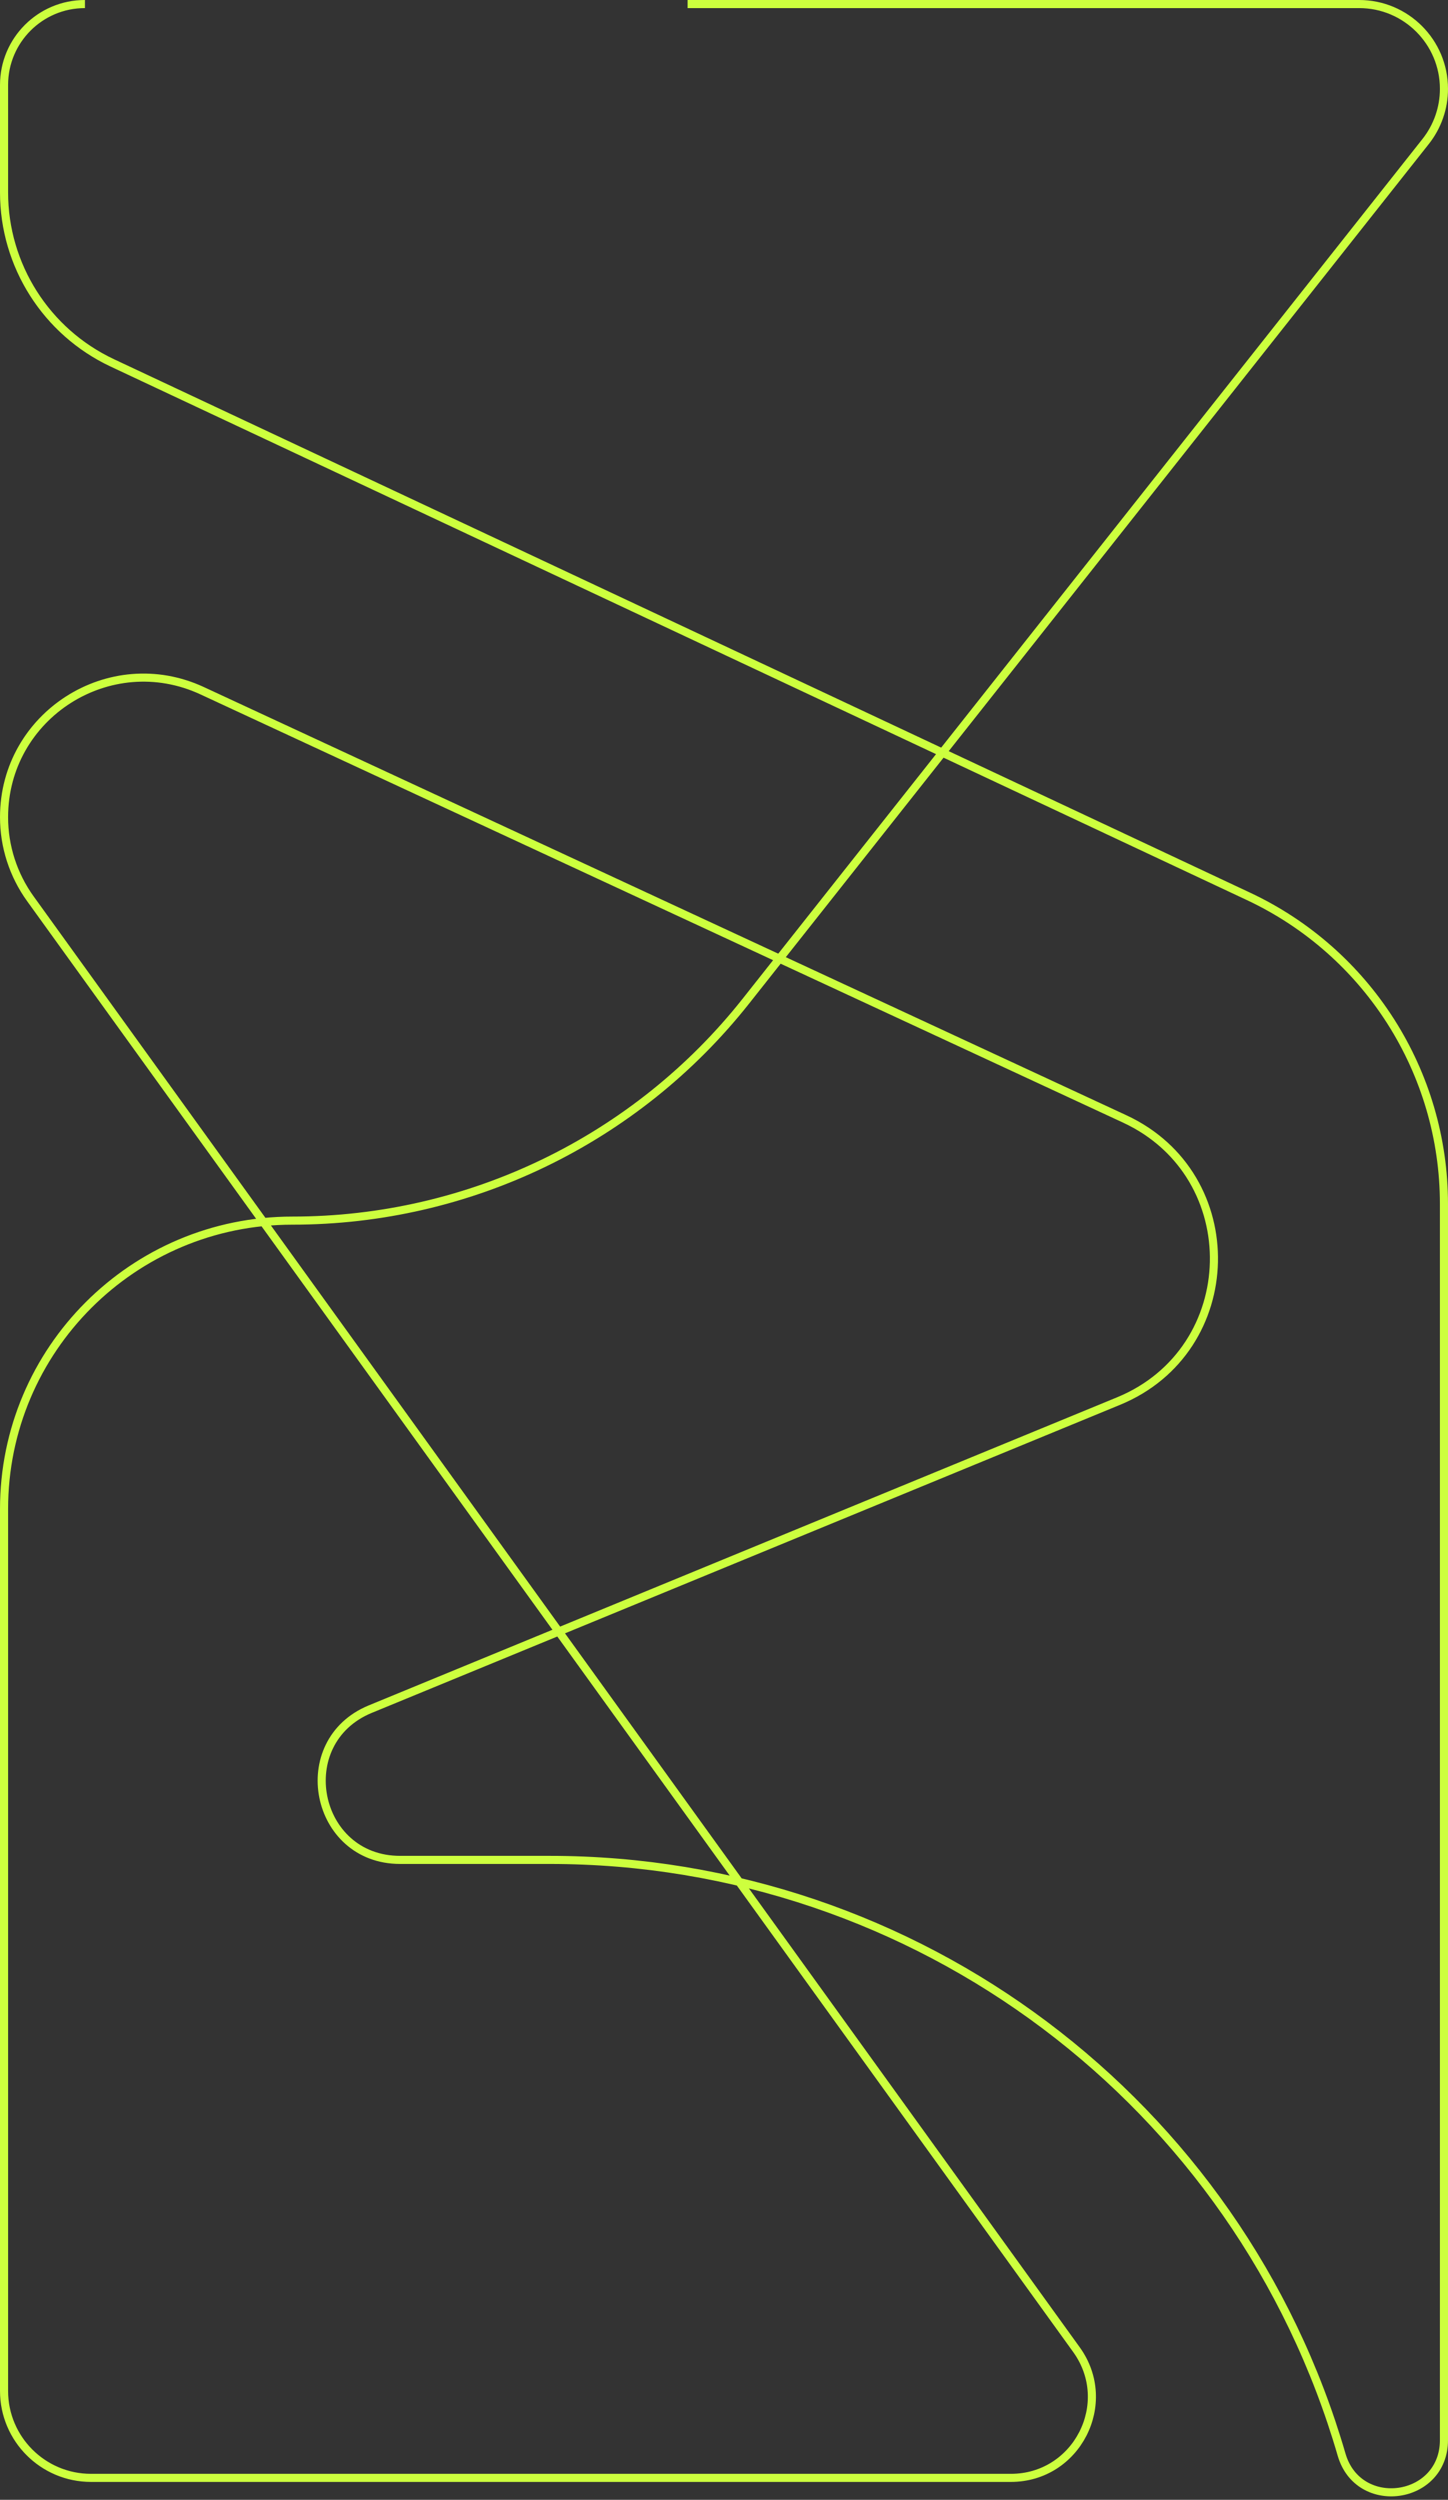 <svg width="358" height="618" viewBox="0 0 358 618" fill="none" xmlns="http://www.w3.org/2000/svg">
<rect x="0" y="0" width="358" height="618" fill="#333333" stroke="none"/>
<path d="M170 1H248.875H336.032C347.612 1 357 10.387 357 21.968V21.968C357 26.688 355.407 31.271 352.479 34.974L184.428 247.479C157.314 281.765 116.005 301.763 72.293 301.763V301.763C32.919 301.763 1 333.682 1 373.056V459.328V591.083C1 602.957 10.626 612.583 22.5 612.583V612.583H196H249.922C266.231 612.583 275.683 594.114 266.145 580.886L7.51 222.192C3.278 216.321 1 209.268 1 202.031V202.031C1 176.842 27.136 160.159 49.983 170.763L278.088 276.632C308.199 290.608 307.25 333.737 276.553 346.374L91.553 422.53C71.934 430.607 77.71 459.807 98.926 459.807H135.899C226.603 459.807 306.399 519.73 331.691 606.836V606.836C335.857 621.182 357 618.174 357 603.236V297.657C357 265.088 338.176 235.454 308.694 221.613L27.777 89.72C11.435 82.048 1 65.621 1 47.568V21C1 9.954 9.954 1 21 1V1" stroke="#CDFF3E" stroke-width="2"/>
</svg>
